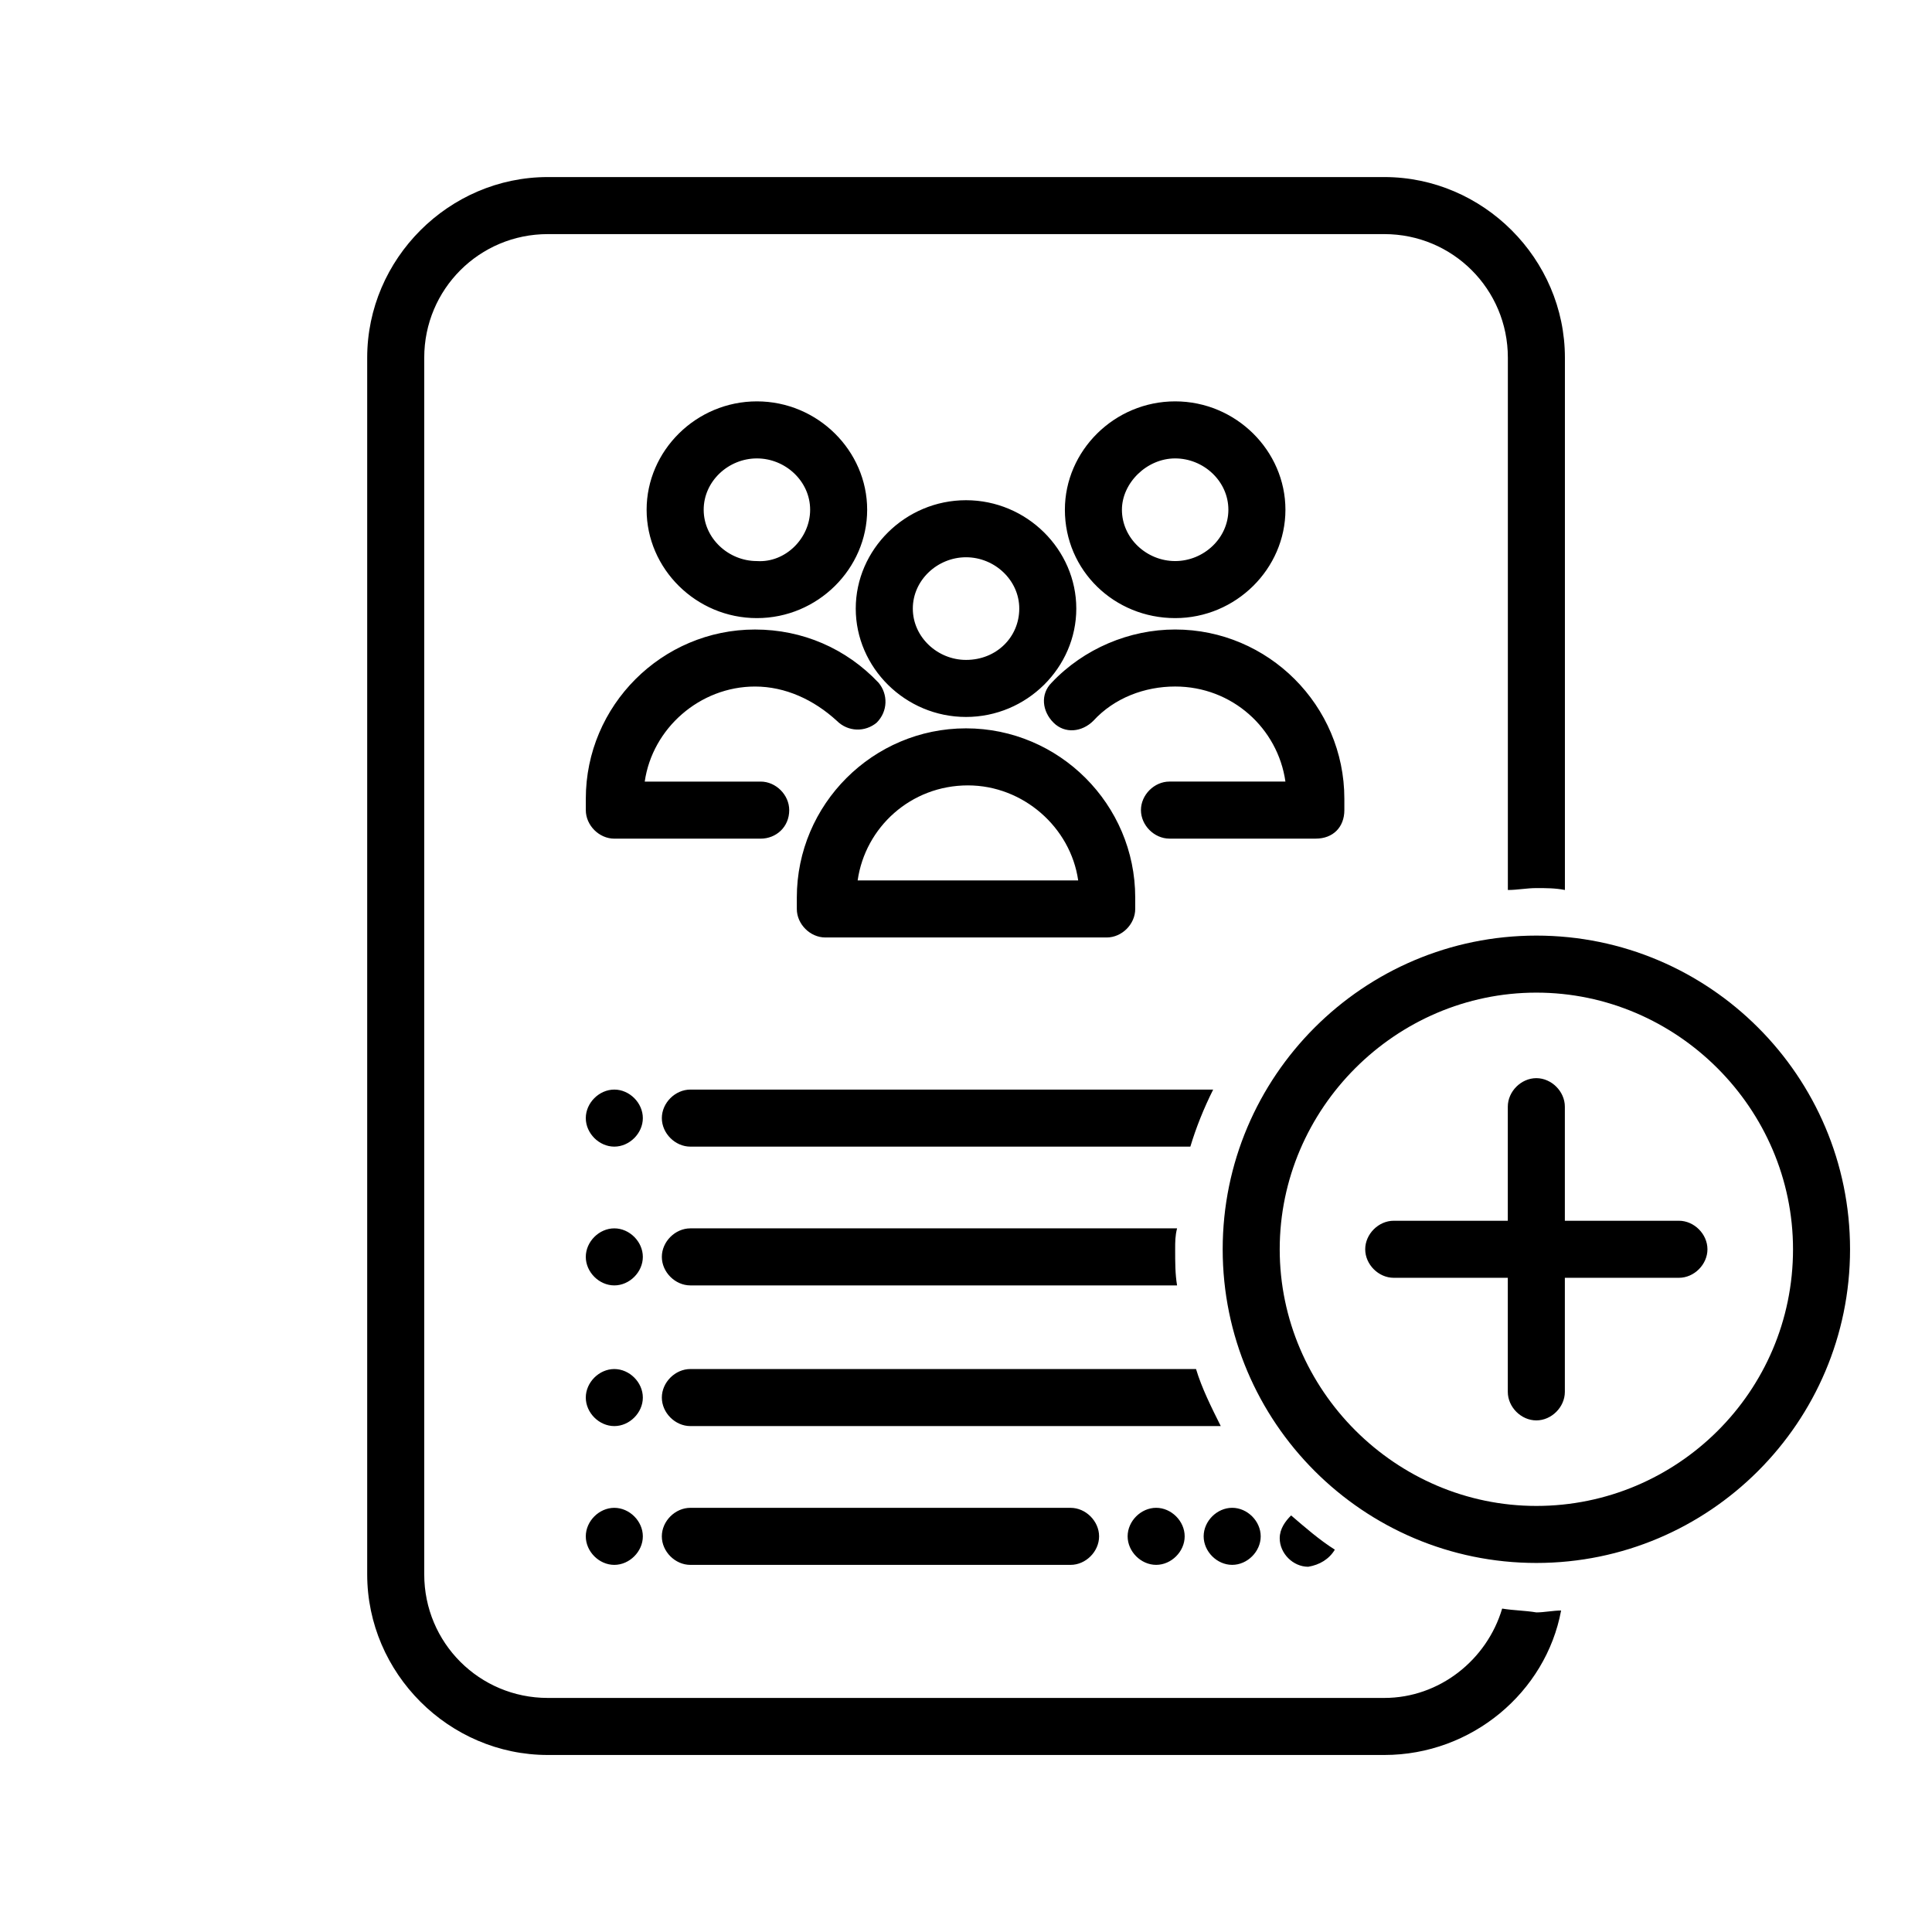 <?xml version="1.0" encoding="UTF-8"?>
<!-- Uploaded to: SVG Repo, www.svgrepo.com, Generator: SVG Repo Mixer Tools -->
<svg fill="#000000" width="800px" height="800px" version="1.1" viewBox="144 144 512 512" xmlns="http://www.w3.org/2000/svg">
 <path d="m427.71 543.59c4.031 0 7.559 3.527 7.559 7.559s-3.527 7.559-7.559 7.559h-100.76c-4.031 0-7.559-3.527-7.559-7.559s3.527-7.559 7.559-7.559zm-120.91-110.84c-4.031 0-7.559 3.527-7.559 7.559s3.527 7.559 7.559 7.559c4.031-0.004 7.559-3.531 7.559-7.559 0-4.031-3.527-7.559-7.559-7.559zm0 74.059c-4.031 0-7.559 3.527-7.559 7.559s3.527 7.559 7.559 7.559 7.559-3.527 7.559-7.559-3.527-7.559-7.559-7.559zm0 36.781c-4.031 0-7.559 3.527-7.559 7.559s3.527 7.559 7.559 7.559c4.031-0.004 7.559-3.531 7.559-7.562s-3.527-7.555-7.559-7.555zm0-74.062c-4.031 0-7.559 3.527-7.559 7.559s3.527 7.559 7.559 7.559 7.559-3.527 7.559-7.559-3.527-7.559-7.559-7.559zm163.74 89.176c4.031 0 7.559-3.527 7.559-7.559s-3.527-7.559-7.559-7.559-7.559 3.527-7.559 7.559c0.004 4.031 3.527 7.559 7.559 7.559zm-27.707-7.559c0 4.031 3.527 7.559 7.559 7.559s7.559-3.527 7.559-7.559-3.527-7.559-7.559-7.559c-4.035 0.004-7.559 3.527-7.559 7.559zm146.1-83.633h-30.23v-30.23c0-4.031-3.527-7.559-7.559-7.559s-7.559 3.527-7.559 7.559v30.23h-30.23c-4.031 0-7.559 3.527-7.559 7.559s3.527 7.559 7.559 7.559h30.23v30.23c0 4.031 3.527 7.559 7.559 7.559s7.559-3.527 7.559-7.559v-30.23h30.23c4.031 0 7.559-3.527 7.559-7.559s-3.527-7.559-7.559-7.559zm-91.188 87.16c-4.031-2.519-8.062-6.047-11.586-9.07-1.512 1.512-3.023 3.527-3.023 6.047 0 4.031 3.527 7.559 7.559 7.559 3.019-0.504 5.539-2.016 7.051-4.535zm-170.79-47.863c-4.031 0-7.559 3.527-7.559 7.559s3.527 7.559 7.559 7.559h140.56c-2.519-5.039-5.039-10.078-6.551-15.113zm0-37.281c-4.031 0-7.559 3.527-7.559 7.559s3.527 7.559 7.559 7.559h128.98c-0.504-3.023-0.504-6.047-0.504-9.574 0-2.016 0-3.527 0.504-5.543zm138.55-36.777h-138.55c-4.031 0-7.559 3.527-7.559 7.559s3.527 7.559 7.559 7.559h132.5c1.516-5.039 3.531-10.078 6.047-15.117zm76.582 137.54c-4.031 13.602-16.625 23.68-31.234 23.68h-221.68c-18.137 0-32.746-14.609-32.746-32.746v-322.44c0-18.137 14.609-32.746 32.746-32.746h221.68c18.137 0 32.746 14.609 32.746 32.746v141.07c2.519 0 5.039-0.504 7.559-0.504s5.039 0 7.559 0.504v-141.07c0-26.199-21.664-47.863-47.863-47.863h-221.68c-26.199 0-47.863 21.664-47.863 47.863v322.44c0 26.199 21.664 47.863 47.863 47.863h221.68c23.176 0 42.824-16.625 46.855-38.289-2.016 0-4.535 0.504-6.551 0.504-3.023-0.508-6.047-0.508-9.066-1.012zm92.195-95.219c0 45.848-37.281 83.129-83.129 83.129s-83.129-37.281-83.129-83.129 37.281-83.129 83.129-83.129 83.129 37.281 83.129 83.129zm-15.113 0c0-37.281-30.73-68.016-68.016-68.016-37.281 0-68.016 30.73-68.016 68.016 0.004 37.281 30.734 68.016 68.016 68.016s68.016-30.23 68.016-68.016zm-189.94-169.79c0 15.617-13.098 28.719-29.223 28.719-16.121 0-29.223-13.098-29.223-28.719 0-15.617 13.098-28.719 29.223-28.719 16.125 0.004 29.223 13.102 29.223 28.719zm-15.113 0c0-7.559-6.551-13.602-14.105-13.602-7.559 0-14.105 6.047-14.105 13.602 0 7.559 6.551 13.602 14.105 13.602 8.059 0.004 14.105-6.043 14.105-13.602zm30.73 76.582v3.019c0 4.031-3.527 7.559-7.559 7.559h-74.562c-4.031 0-7.559-3.527-7.559-7.559v-3.023c0-24.688 20.152-44.84 44.84-44.84 24.688 0.004 44.84 20.156 44.84 44.844zm-15.113-4.535c-2.016-14.105-14.609-25.191-29.223-25.191-15.113 0-27.207 11.082-29.223 25.191zm-3.527-98.242c0-15.617 13.098-28.719 29.223-28.719 16.121 0 29.223 13.098 29.223 28.719 0 15.617-13.098 28.719-29.223 28.719-16.121-0.004-29.223-12.598-29.223-28.719zm15.117 0c0 7.559 6.551 13.602 14.105 13.602 7.559 0 14.105-6.047 14.105-13.602 0-7.559-6.551-13.602-14.105-13.602-7.559-0.004-14.105 6.547-14.105 13.602zm58.945 79.602v-3.023c0-24.688-20.152-44.84-44.84-44.84-12.09 0-24.184 5.039-32.746 14.105-3.023 3.023-2.519 7.559 0.504 10.578 3.023 3.023 7.559 2.519 10.578-0.504 5.543-6.047 13.602-9.07 21.664-9.07 15.113 0 27.207 11.082 29.223 25.191h-30.73c-4.031 0-7.559 3.527-7.559 7.559s3.527 7.559 7.559 7.559h38.793c4.531 0 7.555-3.023 7.555-7.555zm-126.46-79.602c0 15.617-13.098 28.719-29.223 28.719-16.121 0-29.223-13.098-29.223-28.719 0-15.617 13.098-28.719 29.223-28.719s29.223 13.098 29.223 28.719zm-15.113 0c0-7.559-6.551-13.602-14.105-13.602-7.559 0-14.105 6.047-14.105 13.602 0 7.559 6.551 13.602 14.105 13.602 7.555 0.504 14.105-6.047 14.105-13.602zm-5.543 79.602c0-4.031-3.527-7.559-7.559-7.559h-30.73c2.016-14.105 14.609-25.191 29.223-25.191 8.062 0 15.617 3.527 21.664 9.07 3.023 3.023 7.559 3.023 10.578 0.504 3.023-3.023 3.023-7.559 0.504-10.578-8.566-9.07-20.152-14.105-32.746-14.105-24.688 0-44.84 20.152-44.84 44.84v3.023c0 4.031 3.527 7.559 7.559 7.559h38.793c4.027-0.008 7.555-3.031 7.555-7.562z"/>
</svg>